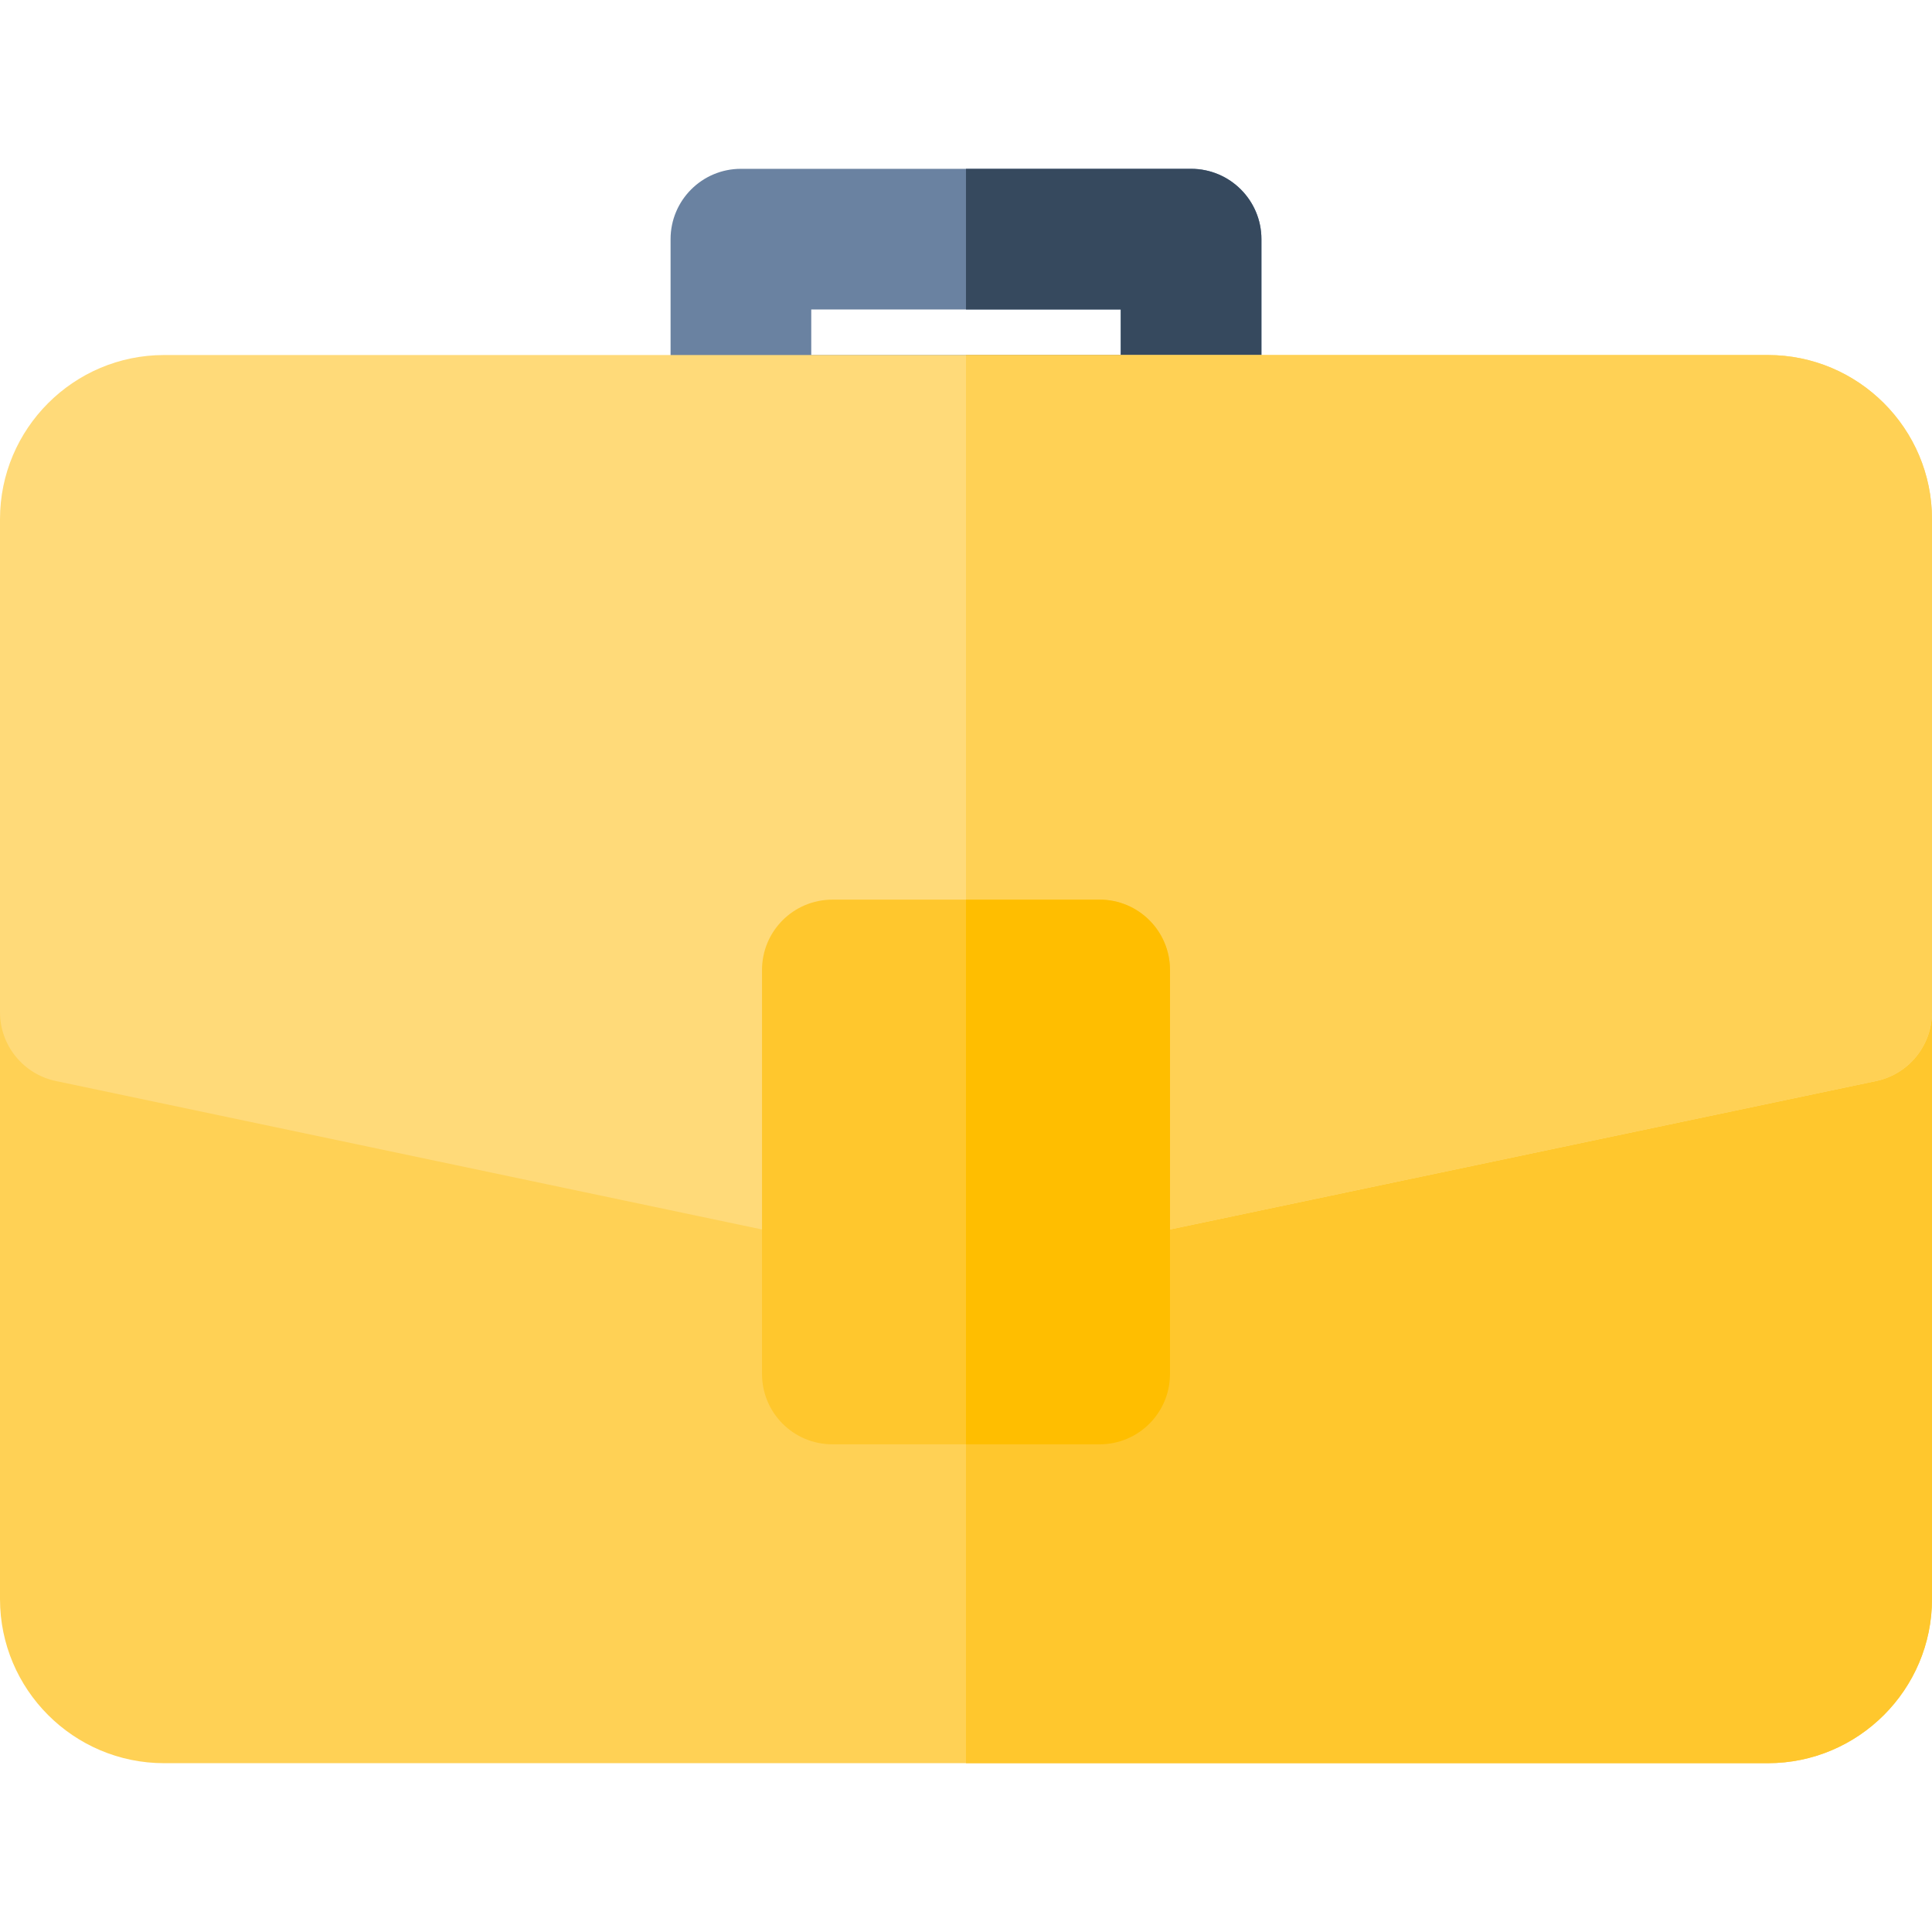 <?xml version="1.0" encoding="iso-8859-1"?>
<!-- Uploaded to: SVG Repo, www.svgrepo.com, Generator: SVG Repo Mixer Tools -->
<svg height="800px" width="800px" version="1.1" id="Layer_1" xmlns="http://www.w3.org/2000/svg" xmlns:xlink="http://www.w3.org/1999/xlink" 
	 viewBox="0 0 512 512" xml:space="preserve">
<path style="fill:#6A82A1;" d="M315.65,131.368H196.35c-10.295,0-18.641-8.346-18.641-18.641V63.379
	c0-10.295,8.346-18.641,18.641-18.641H315.65c10.295,0,18.641,8.346,18.641,18.641v49.348
	C334.291,123.022,325.945,131.368,315.65,131.368z M214.99,94.086h82.019V82.019H214.99V94.086z"/>
<path style="fill:#36495E;" d="M315.65,44.738h-59.654v37.282h41.013v12.067h-41.013v37.282h59.654
	c10.295,0,18.641-8.346,18.641-18.641V63.379C334.291,53.084,325.945,44.738,315.65,44.738z"/>
<path style="fill:#FFD155;" d="M468.505,467.262H43.495C19.512,467.262,0,447.75,0,423.767V268.241
	c0-11.838,10.909-20.675,22.476-18.242l201.942,42.451c8.628,1.813,14.806,9.425,14.806,18.242v34.784h33.553v-34.784
	c0-8.817,6.178-16.429,14.806-18.242l201.942-42.451c11.587-2.433,22.476,6.42,22.476,18.242v155.526
	C512,447.75,492.488,467.262,468.505,467.262z"/>
<path style="fill:#FFC72D;" d="M489.524,249.999L287.582,292.45c-8.628,1.813-14.806,9.425-14.806,18.242v34.784h-16.78v121.786
	h212.509c23.983,0,43.495-19.512,43.495-43.495V268.241C512,256.403,501.094,247.568,489.524,249.999z"/>
<path style="fill:#FFDA79;" d="M272.777,310.692v-34.995h-33.553v34.995c0,11.839-10.909,20.673-22.476,18.242L14.806,286.483
	C6.178,284.67,0,277.058,0,268.241V137.581c0-23.983,19.512-43.495,43.495-43.495h425.01c23.983,0,43.495,19.512,43.495,43.495
	v130.659c0,8.817-6.178,16.429-14.806,18.242l-201.942,42.451C283.663,331.37,272.777,322.512,272.777,310.692z"/>
<path style="fill:#FFD155;" d="M468.505,94.086H255.996v181.611h16.78v34.995c0,11.863,10.932,20.669,22.476,18.242l201.942-42.451
	c8.628-1.814,14.806-9.425,14.806-18.242V137.581C512,113.598,492.488,94.086,468.505,94.086z"/>
<path style="fill:#FFC72D;" d="M291.417,382.757h-70.835c-10.295,0-18.641-8.346-18.641-18.641v-107.06
	c0-10.295,8.346-18.641,18.641-18.641h70.835c10.295,0,18.641,8.346,18.641,18.641v107.06
	C310.058,374.411,301.712,382.757,291.417,382.757z"/>
<path style="fill:#FFBE00;" d="M291.417,238.416h-35.421v144.342h35.421c10.295,0,18.641-8.346,18.641-18.641v-107.06
	C310.058,246.762,301.712,238.416,291.417,238.416z"/>
</svg>